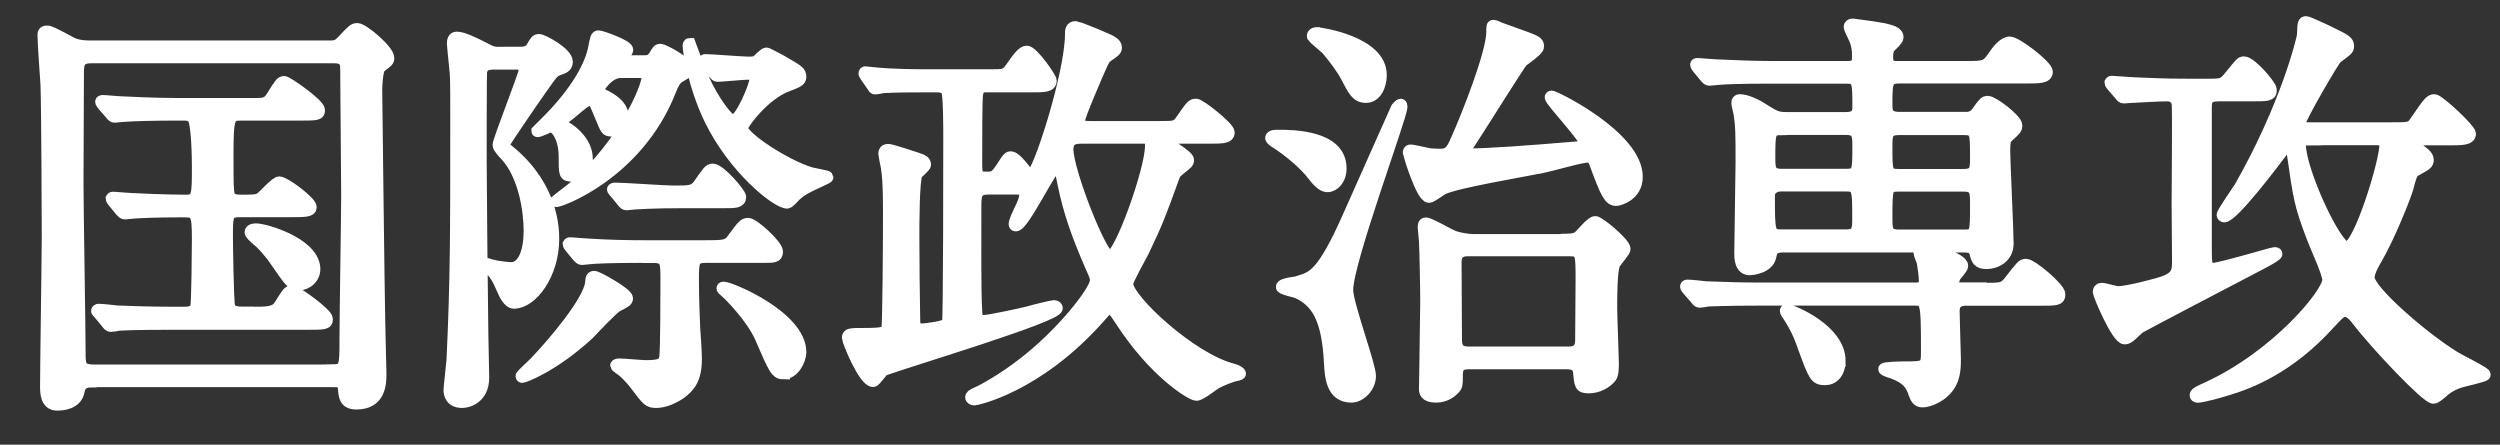 <?xml version="1.0" encoding="UTF-8"?>
<svg id="uuid-140bf52e-27d0-4cd2-916b-ea8cdb549ecd" data-name="レイヤー 2" xmlns="http://www.w3.org/2000/svg" width="177.84" height="31.63" viewBox="0 0 177.84 31.63">
  <rect x="0" y="0" width="177.84" height="31.63" fill="#333333" stroke="none"/>
  <defs>
    <style>
      .uuid-2da3d2ae-aee2-420d-9dca-6b9e854088fa {
        fill: #fff;
        stroke: #fff;
        stroke-miterlimit: 10;
        stroke-width: .84px;
      }
    </style>
  </defs>
  <g id="uuid-e4db46ed-913b-42b1-a5f6-57b0e49743e8" data-name="レイヤー 1">
    <g>
      <path class="uuid-2da3d2ae-aee2-420d-9dca-6b9e854088fa" d="M6.46,27.14q-.74,0-.86,.68c-.15,.91-1.21,.97-1.53,.97-.8,0-.8-.86-.8-1.36,0-1.53,.12-9.03,.12-10.71,0-1.24-.03-9.06-.09-10.71-.03-.47-.21-2.92-.21-3.45,0-.21,0-.32,.24-.32,.21,0,.32,.06,1.45,.65,.41,.24,.74,.41,1.62,.41H23.45c.41,0,.59-.03,.94-.41,.71-.77,.8-.83,1.03-.83,.41,0,2.21,1.53,2.21,2.06,0,.21-.06,.24-.59,.65-.21,.15-.27,1.3-.27,1.59,0,.12,.18,15.34,.21,16.22,0,.56,.09,3.69,.09,4.01,0,.62,0,2.12-1.71,2.12-.83,0-.86-.5-.91-1.18-.03-.41-.32-.41-.86-.41H6.46Zm17.14-.8c.97,0,.97-.21,.97-2.27,0-1.62,.12-8.79,.12-10.23,0-1.21-.06-6.52-.06-7.61,0-1.42,0-1.59-.06-1.77-.18-.38-.59-.38-.88-.38H6.52c-.94,0-.97,.44-.97,1.21,0,1.24-.03,6.64-.03,7.73,0,1.92,.15,10.38,.15,12.09,0,.8,0,1.24,.97,1.24H23.6Zm-5.6-4.1c.97,0,1.59,0,1.89-.5,.59-.94,.65-1.03,.89-1.03s2.48,1.59,2.48,1.98c0,.35-.15,.35-1.56,.35H12.25c-.68,0-2.71,0-3.75,.06-.09,.03-.53,.09-.62,.09-.12,0-.18-.09-.27-.21l-.56-.68c-.12-.12-.15-.15-.15-.18,0-.06,.06-.09,.12-.09,.21,0,1.12,.09,1.3,.12,.62,.03,2.36,.09,3.89,.09h.91c.18,0,.68,0,.83-.38,.09-.21,.12-4.45,.12-4.84,0-1.8-.09-1.98-.97-1.98-2.12,0-3.16,.06-3.6,.09-.09,0-.53,.06-.62,.06s-.15-.06-.27-.18l-.56-.68q-.12-.15-.12-.21s.03-.06,.09-.06c.21,0,1.12,.09,1.3,.09,.53,.03,2.48,.12,3.92,.12,.83,0,.83-.38,.83-2.42,0-.53-.03-3.19-.35-3.48-.21-.21-.47-.21-.62-.21h-.74c-1.24,0-2.77,.03-3.57,.09-.12,0-.53,.06-.62,.06-.12,0-.18-.06-.27-.18l-.59-.68c-.09-.15-.12-.15-.12-.21,0-.03,.03-.06,.12-.06,.21,0,1.09,.09,1.3,.09,.62,.03,2.36,.12,3.89,.12h5.72c.47,0,.83,0,1.12-.5,.59-.94,.65-1.06,.88-1.06,.21,0,2.48,1.59,2.48,2,0,.33-.15,.33-1.56,.33h-3.98c-.86,0-.97,.12-.97,2.83s0,3.01,.32,3.16c.21,.12,.29,.12,1,.12s.91-.06,1.09-.21c.21-.18,1.03-1.09,1.27-1.09,.38,0,2.24,1.39,2.24,1.77,0,.27-.38,.29-1.36,.29h-3.69c-.91,0-.91,.29-.91,1.8,0,.65,.06,4.57,.15,4.96,.12,.44,.65,.44,.94,.44h.74Zm3.3-2.01c-.56,0-.65-.18-1.65-1.62-.47-.71-1.12-1.39-1.3-1.5-.32-.29-.53-.47-.53-.59,0-.21,.32-.21,.41-.21,.59,0,3.92,.94,4.13,2.68,.09,.77-.56,1.24-1.06,1.24Z"/>
      <path class="uuid-2da3d2ae-aee2-420d-9dca-6b9e854088fa" d="M36.88,3.75c.35,0,.77,0,1-.44,.21-.38,.27-.47,.47-.47,.24,0,1.98,.91,1.98,1.56,0,.18-.09,.35-.32,.44-.59,.21-.62,.24-.97,.71-.21,.26-3.22,4.6-3.22,4.75s.06,.18,.56,.59c2.86,2.45,2.98,5.25,2.98,6.11,0,2.51-1.53,4.54-2.8,4.54-.38,0-.68-.65-.8-.94-.38-.86-.44-.94-.86-1.45-.06-.06-.35-.38-.27-.38,.06,0,.32,.12,.41,.12,.18,.06,1.03,.18,1.33,.18,.65,0,1.3-.74,1.3-2.68,0-1.42-.38-3.92-1.68-5.34-.21-.21-.53-.56-.53-.74,0-.32,1.86-5.01,1.86-5.31,0-.47-.41-.47-.65-.47h-1.53c-.56,0-.83,.15-.91,.56-.03,.21-.03,5.58-.03,6.28,0,1.77,.09,10.44,.12,12.42,0,.44,.06,2.6,.06,3.07,0,1.47-1.12,1.74-1.5,1.74-.8,0-.91-.56-.91-.86,0-.15,.18-1.77,.21-2.09,.27-5.72,.27-9.08,.27-17.17,0-2.74,0-3.04-.09-3.81-.06-.62-.15-1.44-.15-1.56,0-.18,.03-.44,.27-.44,.47,0,1.27,.41,1.98,.77,.53,.29,.71,.32,1.15,.32h1.3Zm7.05,17.99c-.38,.21-1.77,1.71-2.06,2.01-2.57,2.36-4.63,3.07-4.72,3.07-.03,0-.06-.03-.06-.06,0-.06,.83-.83,.97-.97,1.33-1.39,3.83-4.34,3.98-5.66,.03-.38,.06-.44,.24-.44,.21,0,2.33,1.18,2.33,1.53,0,.18-.12,.24-.68,.53Zm.21-16.61c-.94,0-1.62,1.24-1.62,1.27,0,.15,.32,.33,.62,.47,1.15,.62,1.15,1.18,1.15,1.45,0,.5-.27,.97-.83,.97-.32,0-.35-.09-.71-.97-.47-1.12-.5-1.24-.8-1.24s-1.3,.97-1.62,1.18c-.27,.18-.35,.29-.35,.41,0,.18,.03,.24,.53,.56,.18,.12,1.24,.91,1.24,2.06s-.86,1.21-1.06,1.21c-.53,0-.53-.09-.53-1.39s-.59-2.12-.97-2.12c-.15,0-.97,.44-.97,.33,.21-.21,.65-.65,.86-.86,2.45-2.51,3.01-4.28,3.16-4.96,.15-.83,.18-.92,.35-.92,.15,0,2.04,.65,2.04,.97,0,.09-.32,.47-.32,.59,0,.21,.18,.21,.41,.21h1.12c.24,0,.5,0,.74-.41,.21-.35,.24-.41,.41-.41,.15,0,1.89,.86,1.89,1.36,0,.27-.12,.32-.53,.56-.21,.12-.38,.27-.65,.94-2.36,6.08-8.14,8.05-8.14,7.91,.32-.27,.97-.74,1.27-1,3.57-3.07,5.22-7.08,5.22-7.76,0-.41-.32-.41-.56-.41h-1.33Zm1.62,13.15c-2.6,0-3.45,.06-3.75,.09-.09,0-.53,.06-.62,.06s-.15-.06-.27-.18l-.56-.68q-.12-.15-.12-.21s.03-.06,.09-.06c.21,0,1.12,.09,1.3,.09,1.45,.09,2.68,.12,4.07,.12h4.22c1.3,0,1.65,0,1.98-.47,.74-1,.83-1.12,1.12-1.12,.38,0,2.06,1.53,2.06,1.98,0,.38-.24,.38-.97,.38h-4.1c-.91,0-.91,.35-.91,1.62,0,1.36,.06,2.8,.09,3.45,.03,.33,.12,1.77,.12,2.18,0,1.42-.47,1.98-1.12,2.45-.47,.32-1.12,.62-1.71,.62-.53,0-.62-.12-1.42-1.18-.21-.29-.65-.8-1.03-1.09-.09-.06-.41-.29-.41-.32,0-.06,.12-.09,.24-.09,.27,0,1.62,.12,1.89,.12,1.09,0,1.27-.18,1.36-.59,.09-.33,.09-4.93,.09-5.6,0-1.15,0-1.56-.88-1.56h-.74Zm2.86-3.89c-2.39,0-3.33,.09-3.42,.09-.12,0-.53,.06-.62,.06-.12,0-.18-.06-.27-.18l-.56-.68c-.12-.15-.15-.15-.15-.21,0-.03,.06-.06,.12-.06,.65,0,3.57,.21,4.16,.21,1.21,0,1.47,0,1.83-.47,.68-.97,.74-1.09,1-1.09,.5,0,1.95,1.71,1.95,1.95,0,.38-.38,.38-1.12,.38h-2.92Zm1.59-9.85q-.12-.15-.12-.21c0-.06,.06-.06,.09-.06,.44,0,2.6,.18,3.1,.18,.29,0,.41-.03,.53-.09,.12-.06,.56-.56,.71-.56,.09,0,.97,.5,1,.5,1.27,.74,1.42,.8,1.42,1.18,0,.24-.21,.35-.94,.62-1.65,.62-3.21,2.71-3.21,3.01,0,.65,3.07,2.65,4.84,3.19,.18,.06,1.24,.24,1.24,.29,0,.03-.09,.09-.24,.15-1.56,.71-1.71,.86-2.04,1.15-.12,.12-.44,.5-.59,.53-.74,0-3.78-2.42-5.49-5.93-1.21-2.51-1.53-5.01-1.53-5.19,0-.09,0-.18,.09-.18,.21,.59,.71,1.92,1,2.57,.56,1.24,1.65,2.89,2.09,2.89,.53,0,1.56-2.48,1.56-2.89,0-.44-.35-.44-.56-.44-.29,0-1.86,.15-2.12,.15-.09,0-.15-.06-.24-.18l-.59-.68Zm5.55,22.03c-.53,0-.65-.24-1.65-2.57-.65-1.45-2.24-3.04-2.45-3.21-.24-.21-.27-.24-.27-.27,0-.06,.03-.06,.09-.06,.5,0,5.43,2.07,5.46,4.57,0,.65-.53,1.53-1.18,1.53Z"/>
      <path class="uuid-2da3d2ae-aee2-420d-9dca-6b9e854088fa" d="M70.42,6.11c-.47,0-.83,.06-.91,.59-.06,.38-.06,3.04-.06,4.9,0,.94,.09,1.03,.71,1.03,.53,0,.65,0,1.18-.83,.38-.62,.47-.62,.56-.62,.24,0,.65,.47,.86,.74,.32,.38,.44,.53,.62,.53,.47,0,2.8-7.2,2.8-10.03,0-.24,0-.5,.35-.5,.09,0,1.65,.62,1.89,.74,.56,.24,.97,.41,.97,.71,0,.21-.12,.29-.56,.59-.27,.18-.3,.26-.62,.97-.12,.29-1.45,3.3-1.45,3.66,0,.38,.27,.44,.83,.44h4.93c1.06,0,1.18,0,1.53-.5,.68-.97,.74-1.09,1.03-1.09s2.33,1.62,2.33,1.98c0,.38-.5,.38-1.3,.38h-2.92c-.27,0-.32,0-.32,.12,0,.29,1.65,1.12,1.65,1.47,0,.18-.06,.21-.68,.71-.21,.18-.29,.29-.38,.56-.91,2.51-1.12,3.1-2.15,5.25-.18,.35-1.12,2.01-1.12,2.27,0,1.12,4.51,5.31,7.43,6.08,.38,.09,.59,.24,.59,.32,0,.06-.21,.09-.32,.12-.32,.06-1.09,.38-1.36,.53-.27,.15-1.12,.86-1.42,.86-.35,0-2.98-1.59-5.37-5.28-.53-.8-.59-.88-.8-.88-.15,0-.24,.06-.77,.68-4.42,4.96-8.76,5.81-8.85,5.81-.12,0-.24-.06-.24-.15,0-.12,.09-.18,.41-.32,.44-.18,1.95-1.03,3.3-2.09,2.68-2.04,5.16-5.16,5.16-5.9,0-.24-.03-.33-.35-1.03-.94-2.18-1.53-3.78-1.95-5.84-.24-1.18-.27-1.33-.44-1.33-.38,0-2.39,4.28-2.95,4.28-.06,0-.09-.03-.09-.09,0-.21,.27-.77,.38-1,.24-.47,.38-.83,.38-1.18,0-.27-.09-.35-.62-.35h-1.98c-.94,0-.94,.44-.94,1.39,0,1.68-.03,5.99,.06,7.34,0,.24,.03,.68,.53,.68,.38,0,2.57-.47,3.16-.62,.29-.09,1.71-.44,1.83-.44,.15,0,.21,.09,.21,.15,0,.59-10.35,3.69-12.3,4.39-.15,.06-.62,.8-.77,.8-.65,0-1.8-2.86-1.8-3.07,0-.29,.15-.29,1.24-.29,1.21,0,1.47-.09,1.56-.33,.09-.21,.12-6.55,.12-7.4,0-1.12,.03-3.07-.15-4.13-.06-.29-.18-.86-.18-.94,0-.27,.15-.29,.32-.29,.15,0,1.89,.56,2.21,.68,.18,.06,.38,.15,.38,.38,0,.12-.5,.53-.59,.65-.24,.35-.24,3.69-.24,4.42,0,1.47,.03,4.69,.06,5.96,0,.5,.06,.68,.59,.68,.09,0,1.68-.15,1.8-.44,.09-.26,.09-11.92,.09-13.27,0-.59,0-2.95-.15-3.24-.15-.33-.53-.33-.86-.33h-.71c-.59,0-2.21,0-3.04,.06-.06,.03-.41,.09-.5,.09s-.12-.06-.21-.21l-.47-.68c-.09-.12-.09-.15-.09-.18,0-.06,.03-.09,.06-.09,.12,0,.74,.09,.88,.09,.94,.09,2.57,.12,3.48,.12h4.45c1.06,0,1.18,0,1.53-.47,.56-.8,.86-1.21,1.15-1.21,.41,0,1.71,1.86,1.71,2.07,0,.41-.5,.41-1.3,.41h-3.1Zm6.67,3.69c-.56,0-1.15,0-1.15,.83,0,1.53,2.39,7.64,3.01,7.64,.71,0,2.92-6.16,2.92-7.88,0-.44-.06-.59-.44-.59h-4.34Z"/>
      <path class="uuid-2da3d2ae-aee2-420d-9dca-6b9e854088fa" d="M90.89,9.65c1.03,0,4.48,0,4.48,2.33,0,.8-.5,1.27-.94,1.27-.21,0-.5-.12-1-.77-.59-.8-1.83-1.83-2.74-2.39-.09-.06-.29-.21-.27-.29,.03-.15,.32-.15,.47-.15Zm1.59,10.35c.91-.29,1.62-.5,3.39-4.48,.56-1.24,3.42-7.7,3.48-7.82,.09-.12,.24-.26,.29-.26s.06,.09,.06,.15c0,.71-3.86,11-3.86,13.04,0,1,1.62,5.34,1.62,6.11s-.68,1.48-1.33,1.48c-1.42,0-1.47-1.5-1.53-2.39-.15-3.19-.94-4.42-2.36-5.04-.18-.06-1.06-.24-1.06-.38,0-.24,1.12-.32,1.3-.38Zm1.24-17.64c.12,0,4.51,.59,4.51,2.98,0,.68-.32,1.56-1.06,1.56-.65,0-.86-.44-1.39-1.45-.27-.53-.86-1.33-1.39-1.95-.12-.12-.97-.83-1-.89-.03-.12,.03-.26,.32-.26Zm15.81,9.56c-1.09,.24-5.9,1.03-6.87,1.5-.15,.06-.83,.59-1,.59-.53,0-1.45-3.1-1.45-3.13,0-.06,0-.18,.12-.18,.21,0,1.18,.24,1.39,.27,.32,.03,.71,.03,.77,.03,.68,0,.86-.44,1.18-1.18,.71-1.59,2.48-6.05,2.48-7.55,0-.41,0-.44,.09-.44s.41,.15,.47,.18c2.39,.88,2.71,.88,2.71,1.3,0,.27-1,.91-1.15,1.06-.21,.21-3.19,4.99-3.8,5.9-.15,.21-.24,.35-.24,.5s.15,.21,.27,.21c1.3,0,4.28-.21,7.31-.47,.89-.06,.97-.09,.97-.29,0-.44-2.48-3.04-2.48-3.3,0-.03,.03-.06,.06-.06,.24,0,6.08,2.86,6.08,5.72,0,1.33-1.3,1.65-1.47,1.65-.47,0-.71-.47-1.47-2.54-.09-.27-.21-.62-.74-.53-.91,.15-2.33,.59-3.21,.77Zm1.65,5.13c.94,0,1.03-.12,1.24-.32,.27-.29,.83-.94,1.06-.94,.27,0,2.09,1.5,2.09,1.92,0,.18-.62,.86-.71,1.03-.24,.38-.24,2.45-.24,3.13,0,.59,.12,3.6,.12,3.95,0,.27,0,.8-.15,1-.32,.41-.94,.74-1.56,.74s-.62-.15-.71-1.09c-.03-.38-.29-.62-.8-.62h-7.08c-.8,0-.8,.5-.8,.92,0,.53,0,.68-.18,.86-.15,.18-.59,.59-1.3,.59-.8,0-.8-.38-.8-.56,0-.27,.03-1.59,.03-1.89,0-.62,.06-3.63,.06-4.31,0-1.06-.06-3.8-.09-4.28,0-.15-.09-.88-.09-1s0-.29,.15-.29c.32,0,1.74,.88,2.09,.97,.27,.09,.88,.21,1.3,.21h6.34Zm.41,8.02c.38,0,.88-.09,.88-.86,0-.68,.03-3.66,.03-4.28,0-1.92,0-2.12-.86-2.12h-7.23c-.38,0-.86,.09-.86,.86,0,.88,.03,4.72,.03,5.52,0,.59,.24,.88,.86,.88h7.14Z"/>
      <path class="uuid-2da3d2ae-aee2-420d-9dca-6b9e854088fa" d="M141.04,20.54c1.36,0,1.5,0,1.92-.53,.83-1.06,.91-1.18,1.15-1.18,.44,0,2.39,1.68,2.39,2.09s-.15,.41-1.56,.41h-5.07c-.24,0-.89,0-.89,.8,0,.47,.09,3.07,.09,3.39,0,.68,0,1.59-.74,2.3-.44,.44-1.15,.74-1.56,.74-.38,0-.47-.21-.68-.8-.12-.29-.35-.92-1.74-1.33-.09-.03-.32-.12-.32-.18,0-.09,1.15-.12,1.33-.12,1.59,0,1.71,0,1.71-1.09,0-3.69-.03-3.72-.94-3.72h-10.88c-2.6,0-3.45,.06-3.72,.06-.12,.03-.53,.09-.62,.09-.12,0-.18-.09-.27-.21l-.59-.68c-.09-.12-.12-.15-.12-.18,0-.06,.03-.09,.12-.09,.21,0,1.09,.09,1.3,.12,1.45,.06,2.65,.09,4.04,.09h10.94c.41,0,.59-.24,.59-.53,0-.38-.09-.97-.15-1.33-.03-.12-.24-.59-.24-.71s.06-.21,.41-.21c.32,0,2.65,.62,2.65,1.18,0,.15-.47,.65-.53,.77-.06,.12-.12,.29-.12,.47,0,.35,.24,.35,.5,.35h1.59Zm-1.3-12.15c.5,0,.71-.15,.89-.38,.5-.71,.56-.77,.77-.77,.38,0,2.04,1.27,2.04,1.68,0,.24-.06,.29-.62,.8-.15,.12-.24,.32-.24,.88,0,1.06,.24,5.75,.24,6.73s-.86,1.39-1.5,1.39c-.59,0-.68-.24-.8-.71-.09-.38-.35-.47-.86-.47h-12.83c-.71,0-.8,.27-.89,.71-.18,.83-1.39,.91-1.47,.91-.68,0-.68-.86-.68-1.12,0-1.03,.09-5.55,.09-6.46,0-2.01,0-2.6-.15-3.54-.03-.12-.15-.62-.15-.71,0-.15,.06-.21,.18-.21,.47,0,1.21,.35,1.65,.65,.8,.5,1,.62,1.62,.62h4.28c.24,0,.88,0,.88-.71,0-1.95,0-2.15-.91-2.15h-5.31c-2.6,0-3.36,.06-3.75,.09-.09,0-.53,.06-.62,.06-.12,0-.15-.06-.27-.18l-.56-.68q-.12-.15-.12-.21c0-.06,.03-.06,.09-.06,.21,0,1.12,.09,1.3,.09,1.45,.06,2.65,.12,4.04,.12h5.37c.5,0,.71-.18,.71-.59,0-.18,.06-.8-.24-1.45-.15-.32-.35-.71-.35-.8,0-.12,.09-.18,.24-.18,.09,0,1.95,.27,2.21,.33,.47,.12,.97,.21,.97,.59,0,.15-.3,.44-.5,.62-.15,.15-.24,.35-.24,.74,0,.59,.15,.74,.68,.74h4.84c1.39,0,1.53,0,2.04-.74,.29-.44,.74-1,1.15-1,.5,0,2.65,1.68,2.65,2.09s-.53,.41-1.59,.41h-8.91c-.91,0-.91,.35-.91,1.92,0,.44,0,.94,.91,.94h4.63Zm-13.04,4.81c-.47,0-.86,.27-.86,.71,0,2.62,0,2.83,.88,2.83h4.6c.86,0,.86-.44,.86-1.24,0-2.04,0-2.3-.86-2.3h-4.63Zm.03-4.01c-.86,0-.86,.26-.86,2,0,.77,0,1.24,.86,1.24h4.6c.86,0,.86-.27,.86-2.01,0-.77,0-1.24-.86-1.24h-4.6Zm4.13,16.49c0,.86-.47,1.3-1.03,1.3-.68,0-.77-.21-1.5-2.21-.29-.86-.59-1.53-1.18-2.42-.06-.09-.12-.18-.12-.24s.06-.06,.12-.06c.38,.06,3.72,1.42,3.72,3.63Zm8.82-13.24c.88,0,.88-.41,.88-1.27,0-1.77,0-1.98-.88-1.98h-4.6c-.88,0-.88,.41-.88,1.27,0,1.77,0,1.98,.88,1.98h4.6Zm0,4.31c.88,0,.88-.09,.88-2.24,0-.86,0-1.3-.88-1.3h-4.6c-.88,0-.88,.15-.88,2.27,0,.86,0,1.27,.88,1.27h4.6Z"/>
      <path class="uuid-2da3d2ae-aee2-420d-9dca-6b9e854088fa" d="M157.83,6.79c-.71,0-.91,.21-.91,.83v10.03c0,1.12,0,1.47,.5,1.47s4.25-1.12,4.37-1.12c.06,0,.15,0,.15,.06,0,.15-1.36,.83-1.68,1-1.03,.53-7.9,4.13-8.08,4.25-.12,.09-.56,.53-.68,.62-.09,.06-.21,.15-.35,.15-.56,0-1.86-3.16-1.86-3.3s.06-.24,.21-.24c.21,0,1,.24,1.18,.24,.65,0,2.95-.59,3.36-.77,.89-.35,.89-.83,.89-1.45s-.03-3.42-.03-4.01c0-1.12,.06-6.87,0-7.2-.09-.41-.41-.56-.74-.56-.59,0-2.12,.09-2.68,.12-.06,0-.35,.03-.41,.03-.09,0-.15-.06-.24-.18l-.59-.68q-.12-.15-.12-.21s.03-.06,.09-.06c.15,0,1.56,.12,1.89,.12,2.12,.09,2.39,.09,4.84,.09,1.18,0,1.21,0,1.74-.65,.68-.83,.74-.94,.94-.94,.5,0,1.92,1.65,1.92,1.95,0,.41-.15,.41-1.53,.41h-2.15Zm12.3,2.33c1.24,0,1.39,0,1.68-.44,.97-1.42,1.09-1.56,1.36-1.56,.32,0,2.54,2.09,2.54,2.39,0,.41-.59,.41-1.56,.41h-2.33c-.21,0-.35,.09-.35,.24,0,.12,.29,.29,.5,.41,.35,.24,.74,.5,.74,.8,0,.26-.09,.32-.91,.77-.24,.12-.35,.5-.53,1.21-.15,.56-1.3,3.48-2.27,5.13-.09,.15-.5,.83-.5,1.27,0,.92,3.8,4.22,6.02,5.6,.35,.24,2.24,1.15,2.24,1.3,0,.12-1.59,.44-1.89,.56-.53,.18-.97,.5-1.21,.74-.15,.12-.41,.35-.56,.35-.47,0-4.01-3.72-5.37-5.49-.47-.62-.71-.68-.91-.68-.29,0-.38,.09-1.12,.88-2.8,3.1-5.6,4.22-7.31,4.72-.56,.18-1.77,.5-2.06,.5-.06,0-.15-.03-.15-.12,0-.15,.29-.27,.86-.53,4.93-2.27,8.58-6.7,8.58-7.67,0-.5-.97-2.57-1.12-3.01-.89-2.36-.94-2.74-1.42-6.08-.03-.21-.15-.38-.29-.38-.18,0-.29,.09-.35,.18-.68,.91-3.6,4.78-4.22,4.78-.06,0-.12-.06-.12-.12,0-.12,1.03-1.65,1.24-1.95,3.27-5.72,4.45-10.5,4.48-10.85,.03-.83,.03-.91,.24-.91,.12,0,1.42,.62,1.56,.68,1.27,.62,1.42,.71,1.42,1.03,0,.24-.09,.29-.83,.83-.18,.12-2.62,4.31-2.62,4.66s.41,.35,.65,.35h5.93Zm-5.93,.8c-.44,0-.59,.06-.59,.35,0,1.89,2.54,7.34,3.33,7.34,.88,0,2.74-6.08,2.74-7.29,0-.41-.41-.41-.65-.41h-4.84Z"/>
    </g>
  </g>
</svg>